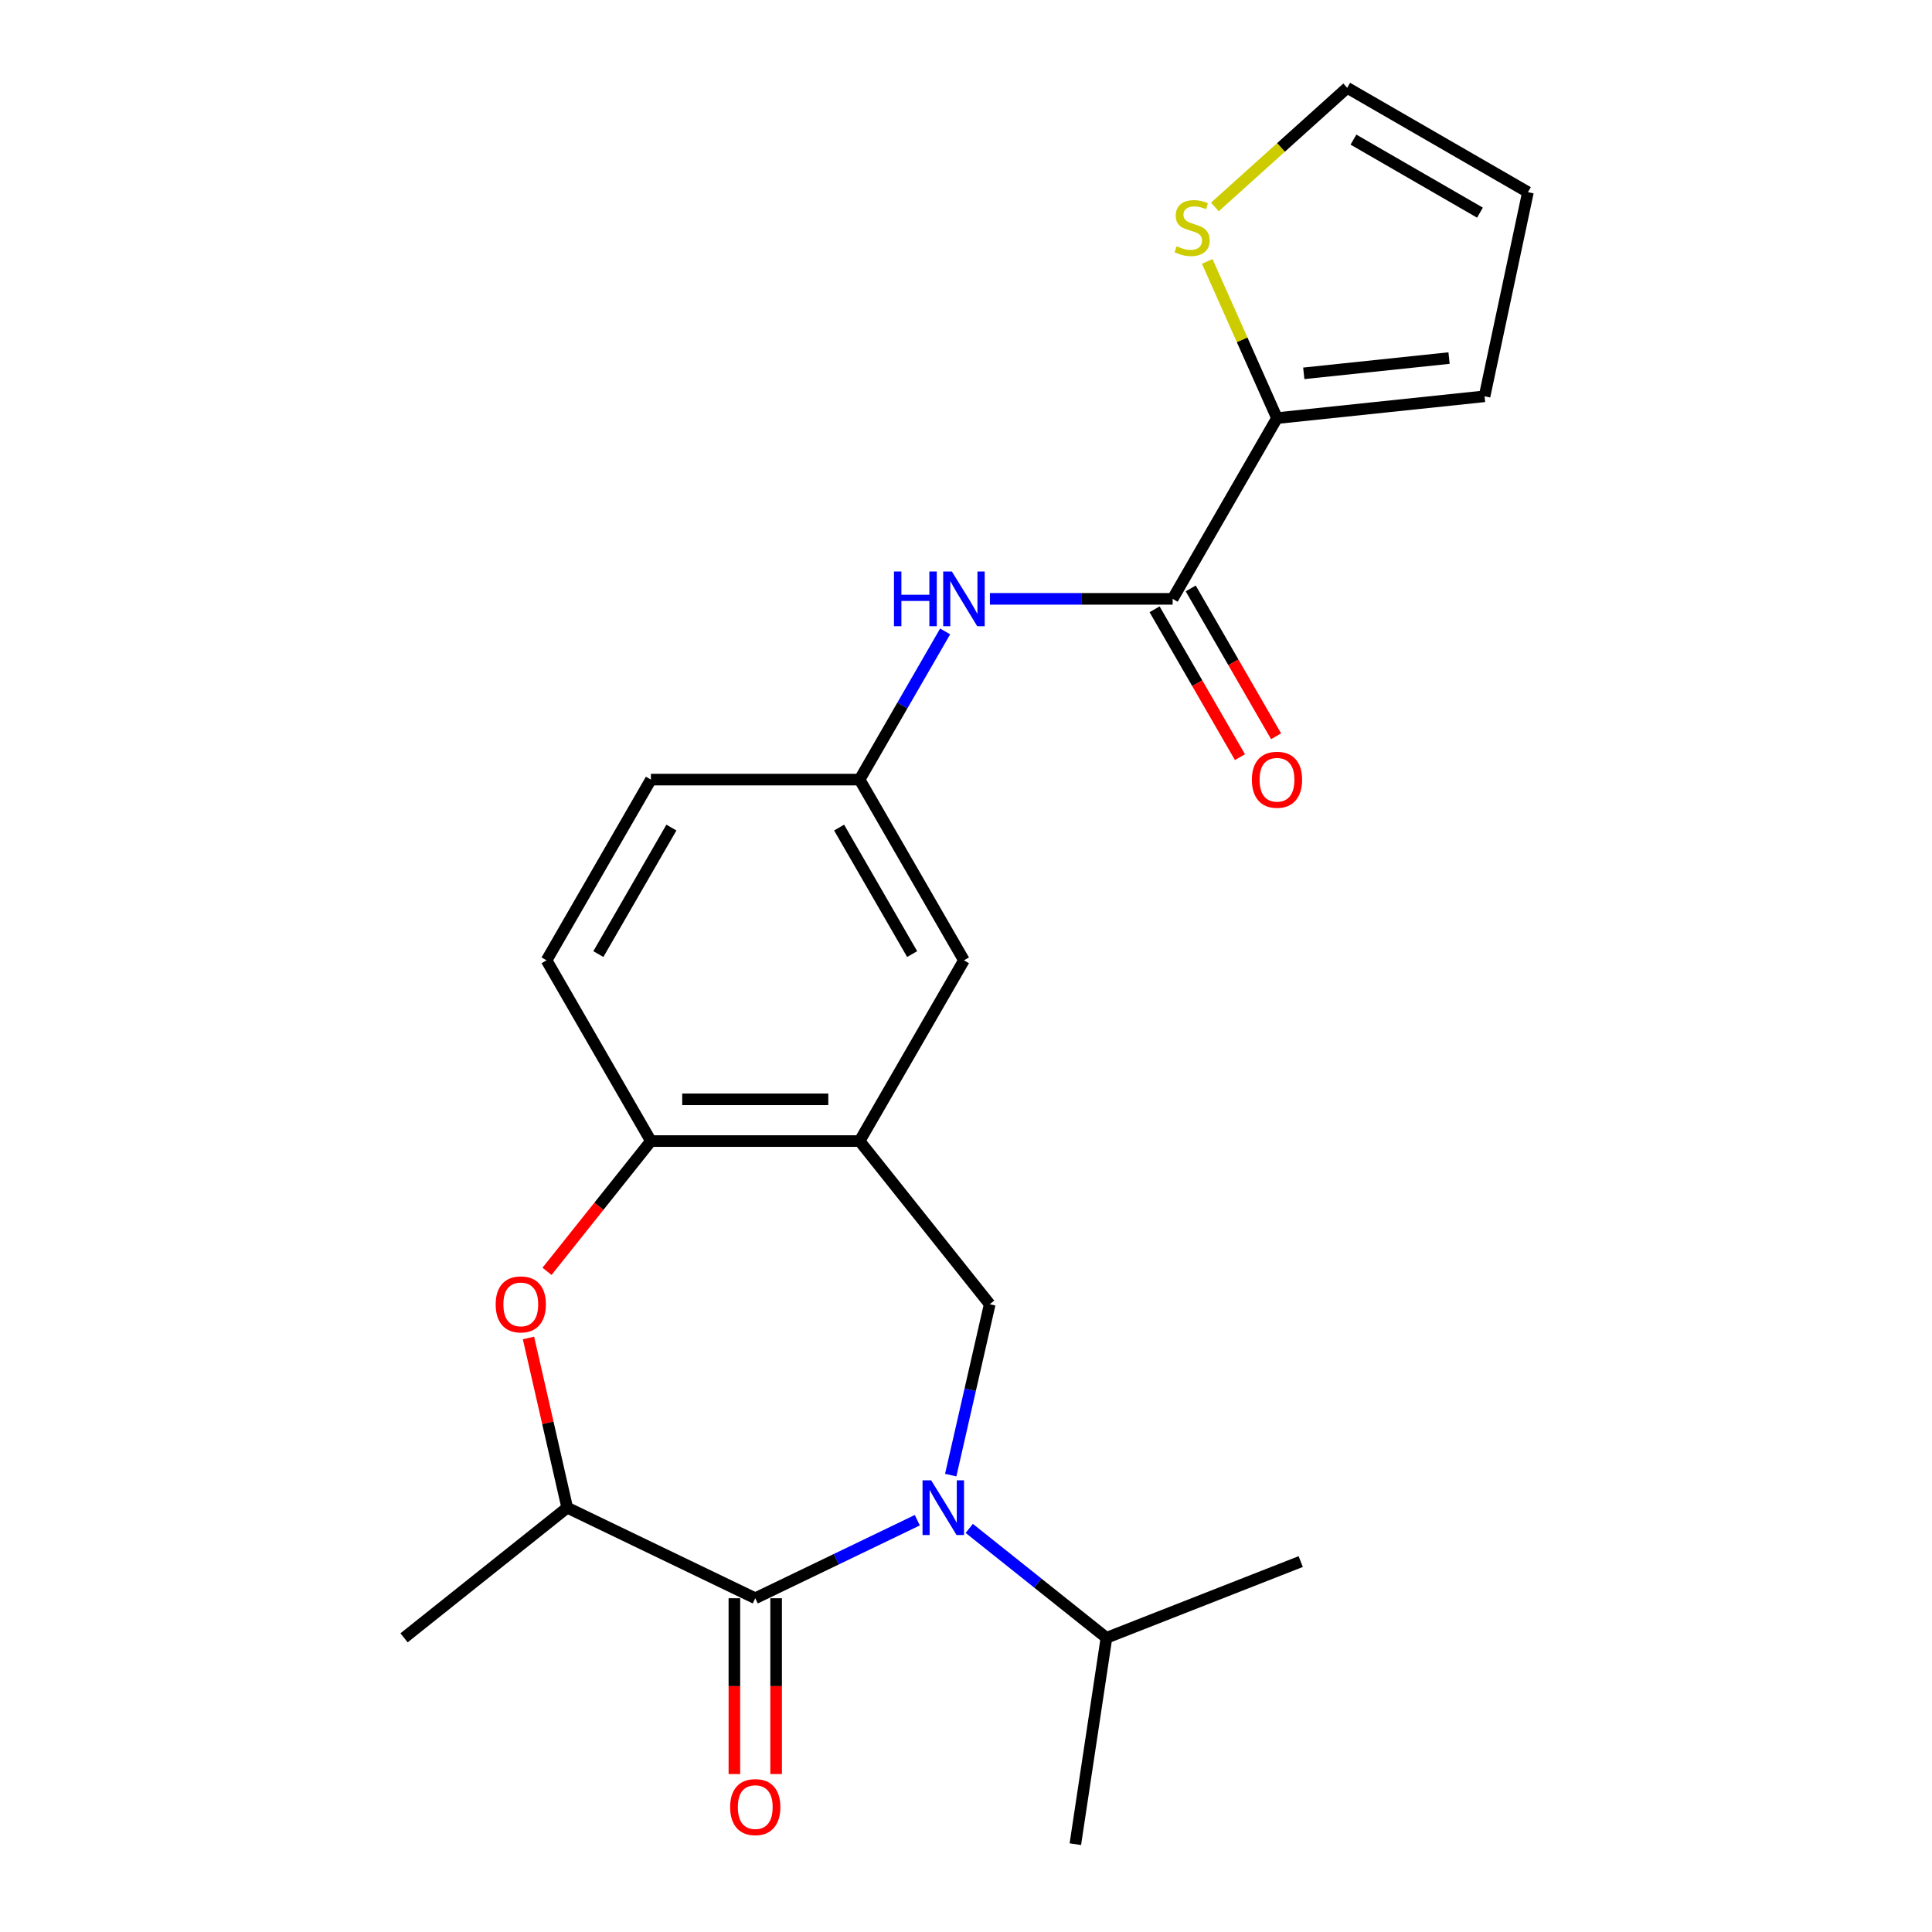 <?xml version='1.0' encoding='iso-8859-1'?>
<svg version='1.1' baseProfile='full'
              xmlns='http://www.w3.org/2000/svg'
                      xmlns:rdkit='http://www.rdkit.org/xml'
                      xmlns:xlink='http://www.w3.org/1999/xlink'
                  xml:space='preserve'
width='1000px' height='1000px' viewBox='0 0 1000 1000'>
<!-- END OF HEADER -->
<rect style='opacity:1.0;fill:#FFFFFF;stroke:none' width='1000' height='1000' x='0' y='0'> </rect>
<path class='bond-0' d='M 474.802,786.853 L 432.86,807.051' style='fill:none;fill-rule:evenodd;stroke:#0000FF;stroke-width:6px;stroke-linecap:butt;stroke-linejoin:miter;stroke-opacity:1' />
<path class='bond-0' d='M 432.86,807.051 L 390.918,827.249' style='fill:none;fill-rule:evenodd;stroke:#000000;stroke-width:6px;stroke-linecap:butt;stroke-linejoin:miter;stroke-opacity:1' />
<path class='bond-1' d='M 492.09,763.52 L 502.185,719.294' style='fill:none;fill-rule:evenodd;stroke:#0000FF;stroke-width:6px;stroke-linecap:butt;stroke-linejoin:miter;stroke-opacity:1' />
<path class='bond-1' d='M 502.185,719.294 L 512.279,675.068' style='fill:none;fill-rule:evenodd;stroke:#000000;stroke-width:6px;stroke-linecap:butt;stroke-linejoin:miter;stroke-opacity:1' />
<path class='bond-15' d='M 501.683,791.099 L 537.19,819.415' style='fill:none;fill-rule:evenodd;stroke:#0000FF;stroke-width:6px;stroke-linecap:butt;stroke-linejoin:miter;stroke-opacity:1' />
<path class='bond-15' d='M 537.19,819.415 L 572.696,847.731' style='fill:none;fill-rule:evenodd;stroke:#000000;stroke-width:6px;stroke-linecap:butt;stroke-linejoin:miter;stroke-opacity:1' />
<path class='bond-5' d='M 390.918,827.249 L 293.595,780.381' style='fill:none;fill-rule:evenodd;stroke:#000000;stroke-width:6px;stroke-linecap:butt;stroke-linejoin:miter;stroke-opacity:1' />
<path class='bond-11' d='M 380.116,827.249 L 380.116,872.75' style='fill:none;fill-rule:evenodd;stroke:#000000;stroke-width:6px;stroke-linecap:butt;stroke-linejoin:miter;stroke-opacity:1' />
<path class='bond-11' d='M 380.116,872.75 L 380.116,918.25' style='fill:none;fill-rule:evenodd;stroke:#FF0000;stroke-width:6px;stroke-linecap:butt;stroke-linejoin:miter;stroke-opacity:1' />
<path class='bond-11' d='M 401.721,827.249 L 401.721,872.75' style='fill:none;fill-rule:evenodd;stroke:#000000;stroke-width:6px;stroke-linecap:butt;stroke-linejoin:miter;stroke-opacity:1' />
<path class='bond-11' d='M 401.721,872.75 L 401.721,918.25' style='fill:none;fill-rule:evenodd;stroke:#FF0000;stroke-width:6px;stroke-linecap:butt;stroke-linejoin:miter;stroke-opacity:1' />
<path class='bond-2' d='M 512.279,675.068 L 444.929,590.613' style='fill:none;fill-rule:evenodd;stroke:#000000;stroke-width:6px;stroke-linecap:butt;stroke-linejoin:miter;stroke-opacity:1' />
<path class='bond-7' d='M 444.929,590.613 L 336.908,590.613' style='fill:none;fill-rule:evenodd;stroke:#000000;stroke-width:6px;stroke-linecap:butt;stroke-linejoin:miter;stroke-opacity:1' />
<path class='bond-7' d='M 428.726,569.009 L 353.111,569.009' style='fill:none;fill-rule:evenodd;stroke:#000000;stroke-width:6px;stroke-linecap:butt;stroke-linejoin:miter;stroke-opacity:1' />
<path class='bond-10' d='M 444.929,590.613 L 498.94,497.064' style='fill:none;fill-rule:evenodd;stroke:#000000;stroke-width:6px;stroke-linecap:butt;stroke-linejoin:miter;stroke-opacity:1' />
<path class='bond-3' d='M 273.543,692.528 L 283.569,736.455' style='fill:none;fill-rule:evenodd;stroke:#FF0000;stroke-width:6px;stroke-linecap:butt;stroke-linejoin:miter;stroke-opacity:1' />
<path class='bond-3' d='M 283.569,736.455 L 293.595,780.381' style='fill:none;fill-rule:evenodd;stroke:#000000;stroke-width:6px;stroke-linecap:butt;stroke-linejoin:miter;stroke-opacity:1' />
<path class='bond-23' d='M 283.131,658.047 L 310.019,624.33' style='fill:none;fill-rule:evenodd;stroke:#FF0000;stroke-width:6px;stroke-linecap:butt;stroke-linejoin:miter;stroke-opacity:1' />
<path class='bond-23' d='M 310.019,624.33 L 336.908,590.613' style='fill:none;fill-rule:evenodd;stroke:#000000;stroke-width:6px;stroke-linecap:butt;stroke-linejoin:miter;stroke-opacity:1' />
<path class='bond-4' d='M 606.961,309.966 L 559.67,309.966' style='fill:none;fill-rule:evenodd;stroke:#000000;stroke-width:6px;stroke-linecap:butt;stroke-linejoin:miter;stroke-opacity:1' />
<path class='bond-4' d='M 559.67,309.966 L 512.38,309.966' style='fill:none;fill-rule:evenodd;stroke:#0000FF;stroke-width:6px;stroke-linecap:butt;stroke-linejoin:miter;stroke-opacity:1' />
<path class='bond-6' d='M 606.961,309.966 L 660.971,216.417' style='fill:none;fill-rule:evenodd;stroke:#000000;stroke-width:6px;stroke-linecap:butt;stroke-linejoin:miter;stroke-opacity:1' />
<path class='bond-14' d='M 597.606,315.367 L 619.698,353.632' style='fill:none;fill-rule:evenodd;stroke:#000000;stroke-width:6px;stroke-linecap:butt;stroke-linejoin:miter;stroke-opacity:1' />
<path class='bond-14' d='M 619.698,353.632 L 641.79,391.896' style='fill:none;fill-rule:evenodd;stroke:#FF0000;stroke-width:6px;stroke-linecap:butt;stroke-linejoin:miter;stroke-opacity:1' />
<path class='bond-14' d='M 616.316,304.565 L 638.408,342.829' style='fill:none;fill-rule:evenodd;stroke:#000000;stroke-width:6px;stroke-linecap:butt;stroke-linejoin:miter;stroke-opacity:1' />
<path class='bond-14' d='M 638.408,342.829 L 660.499,381.094' style='fill:none;fill-rule:evenodd;stroke:#FF0000;stroke-width:6px;stroke-linecap:butt;stroke-linejoin:miter;stroke-opacity:1' />
<path class='bond-20' d='M 293.595,780.381 L 209.14,847.731' style='fill:none;fill-rule:evenodd;stroke:#000000;stroke-width:6px;stroke-linecap:butt;stroke-linejoin:miter;stroke-opacity:1' />
<path class='bond-9' d='M 660.971,216.417 L 642.917,175.866' style='fill:none;fill-rule:evenodd;stroke:#000000;stroke-width:6px;stroke-linecap:butt;stroke-linejoin:miter;stroke-opacity:1' />
<path class='bond-9' d='M 642.917,175.866 L 624.863,135.315' style='fill:none;fill-rule:evenodd;stroke:#CCCC00;stroke-width:6px;stroke-linecap:butt;stroke-linejoin:miter;stroke-opacity:1' />
<path class='bond-13' d='M 660.971,216.417 L 768.401,205.126' style='fill:none;fill-rule:evenodd;stroke:#000000;stroke-width:6px;stroke-linecap:butt;stroke-linejoin:miter;stroke-opacity:1' />
<path class='bond-13' d='M 674.828,193.238 L 750.028,185.334' style='fill:none;fill-rule:evenodd;stroke:#000000;stroke-width:6px;stroke-linecap:butt;stroke-linejoin:miter;stroke-opacity:1' />
<path class='bond-18' d='M 336.908,590.613 L 282.897,497.064' style='fill:none;fill-rule:evenodd;stroke:#000000;stroke-width:6px;stroke-linecap:butt;stroke-linejoin:miter;stroke-opacity:1' />
<path class='bond-8' d='M 489.205,326.827 L 467.067,365.171' style='fill:none;fill-rule:evenodd;stroke:#0000FF;stroke-width:6px;stroke-linecap:butt;stroke-linejoin:miter;stroke-opacity:1' />
<path class='bond-8' d='M 467.067,365.171 L 444.929,403.515' style='fill:none;fill-rule:evenodd;stroke:#000000;stroke-width:6px;stroke-linecap:butt;stroke-linejoin:miter;stroke-opacity:1' />
<path class='bond-16' d='M 628.816,107.128 L 663.063,76.291' style='fill:none;fill-rule:evenodd;stroke:#CCCC00;stroke-width:6px;stroke-linecap:butt;stroke-linejoin:miter;stroke-opacity:1' />
<path class='bond-16' d='M 663.063,76.291 L 697.311,45.455' style='fill:none;fill-rule:evenodd;stroke:#000000;stroke-width:6px;stroke-linecap:butt;stroke-linejoin:miter;stroke-opacity:1' />
<path class='bond-12' d='M 498.94,497.064 L 444.929,403.515' style='fill:none;fill-rule:evenodd;stroke:#000000;stroke-width:6px;stroke-linecap:butt;stroke-linejoin:miter;stroke-opacity:1' />
<path class='bond-12' d='M 472.128,493.834 L 434.321,428.35' style='fill:none;fill-rule:evenodd;stroke:#000000;stroke-width:6px;stroke-linecap:butt;stroke-linejoin:miter;stroke-opacity:1' />
<path class='bond-24' d='M 444.929,403.515 L 336.908,403.515' style='fill:none;fill-rule:evenodd;stroke:#000000;stroke-width:6px;stroke-linecap:butt;stroke-linejoin:miter;stroke-opacity:1' />
<path class='bond-17' d='M 768.401,205.126 L 790.86,99.465' style='fill:none;fill-rule:evenodd;stroke:#000000;stroke-width:6px;stroke-linecap:butt;stroke-linejoin:miter;stroke-opacity:1' />
<path class='bond-21' d='M 572.696,847.731 L 673.251,808.266' style='fill:none;fill-rule:evenodd;stroke:#000000;stroke-width:6px;stroke-linecap:butt;stroke-linejoin:miter;stroke-opacity:1' />
<path class='bond-22' d='M 572.696,847.731 L 556.597,954.545' style='fill:none;fill-rule:evenodd;stroke:#000000;stroke-width:6px;stroke-linecap:butt;stroke-linejoin:miter;stroke-opacity:1' />
<path class='bond-25' d='M 697.311,45.455 L 790.86,99.465' style='fill:none;fill-rule:evenodd;stroke:#000000;stroke-width:6px;stroke-linecap:butt;stroke-linejoin:miter;stroke-opacity:1' />
<path class='bond-25' d='M 700.541,72.266 L 766.025,110.073' style='fill:none;fill-rule:evenodd;stroke:#000000;stroke-width:6px;stroke-linecap:butt;stroke-linejoin:miter;stroke-opacity:1' />
<path class='bond-19' d='M 282.897,497.064 L 336.908,403.515' style='fill:none;fill-rule:evenodd;stroke:#000000;stroke-width:6px;stroke-linecap:butt;stroke-linejoin:miter;stroke-opacity:1' />
<path class='bond-19' d='M 309.709,493.834 L 347.516,428.35' style='fill:none;fill-rule:evenodd;stroke:#000000;stroke-width:6px;stroke-linecap:butt;stroke-linejoin:miter;stroke-opacity:1' />
<path  class='atom-0' d='M 481.982 766.221
L 491.262 781.221
Q 492.182 782.701, 493.662 785.381
Q 495.142 788.061, 495.222 788.221
L 495.222 766.221
L 498.982 766.221
L 498.982 794.541
L 495.102 794.541
L 485.142 778.141
Q 483.982 776.221, 482.742 774.021
Q 481.542 771.821, 481.182 771.141
L 481.182 794.541
L 477.502 794.541
L 477.502 766.221
L 481.982 766.221
' fill='#0000FF'/>
<path  class='atom-4' d='M 256.558 675.148
Q 256.558 668.348, 259.918 664.548
Q 263.278 660.748, 269.558 660.748
Q 275.838 660.748, 279.198 664.548
Q 282.558 668.348, 282.558 675.148
Q 282.558 682.028, 279.158 685.948
Q 275.758 689.828, 269.558 689.828
Q 263.318 689.828, 259.918 685.948
Q 256.558 682.068, 256.558 675.148
M 269.558 686.628
Q 273.878 686.628, 276.198 683.748
Q 278.558 680.828, 278.558 675.148
Q 278.558 669.588, 276.198 666.788
Q 273.878 663.948, 269.558 663.948
Q 265.238 663.948, 262.878 666.748
Q 260.558 669.548, 260.558 675.148
Q 260.558 680.868, 262.878 683.748
Q 265.238 686.628, 269.558 686.628
' fill='#FF0000'/>
<path  class='atom-9' d='M 462.72 295.806
L 466.56 295.806
L 466.56 307.846
L 481.04 307.846
L 481.04 295.806
L 484.88 295.806
L 484.88 324.126
L 481.04 324.126
L 481.04 311.046
L 466.56 311.046
L 466.56 324.126
L 462.72 324.126
L 462.72 295.806
' fill='#0000FF'/>
<path  class='atom-9' d='M 492.68 295.806
L 501.96 310.806
Q 502.88 312.286, 504.36 314.966
Q 505.84 317.646, 505.92 317.806
L 505.92 295.806
L 509.68 295.806
L 509.68 324.126
L 505.8 324.126
L 495.84 307.726
Q 494.68 305.806, 493.44 303.606
Q 492.24 301.406, 491.88 300.726
L 491.88 324.126
L 488.2 324.126
L 488.2 295.806
L 492.68 295.806
' fill='#0000FF'/>
<path  class='atom-10' d='M 609.035 127.455
Q 609.355 127.575, 610.675 128.135
Q 611.995 128.695, 613.435 129.055
Q 614.915 129.375, 616.355 129.375
Q 619.035 129.375, 620.595 128.095
Q 622.155 126.775, 622.155 124.495
Q 622.155 122.935, 621.355 121.975
Q 620.595 121.015, 619.395 120.495
Q 618.195 119.975, 616.195 119.375
Q 613.675 118.615, 612.155 117.895
Q 610.675 117.175, 609.595 115.655
Q 608.555 114.135, 608.555 111.575
Q 608.555 108.015, 610.955 105.815
Q 613.395 103.615, 618.195 103.615
Q 621.475 103.615, 625.195 105.175
L 624.275 108.255
Q 620.875 106.855, 618.315 106.855
Q 615.555 106.855, 614.035 108.015
Q 612.515 109.135, 612.555 111.095
Q 612.555 112.615, 613.315 113.535
Q 614.115 114.455, 615.235 114.975
Q 616.395 115.495, 618.315 116.095
Q 620.875 116.895, 622.395 117.695
Q 623.915 118.495, 624.995 120.135
Q 626.115 121.735, 626.115 124.495
Q 626.115 128.415, 623.475 130.535
Q 620.875 132.615, 616.515 132.615
Q 613.995 132.615, 612.075 132.055
Q 610.195 131.535, 607.955 130.615
L 609.035 127.455
' fill='#CCCC00'/>
<path  class='atom-12' d='M 377.918 935.35
Q 377.918 928.55, 381.278 924.75
Q 384.638 920.95, 390.918 920.95
Q 397.198 920.95, 400.558 924.75
Q 403.918 928.55, 403.918 935.35
Q 403.918 942.23, 400.518 946.15
Q 397.118 950.03, 390.918 950.03
Q 384.678 950.03, 381.278 946.15
Q 377.918 942.27, 377.918 935.35
M 390.918 946.83
Q 395.238 946.83, 397.558 943.95
Q 399.918 941.03, 399.918 935.35
Q 399.918 929.79, 397.558 926.99
Q 395.238 924.15, 390.918 924.15
Q 386.598 924.15, 384.238 926.95
Q 381.918 929.75, 381.918 935.35
Q 381.918 941.07, 384.238 943.95
Q 386.598 946.83, 390.918 946.83
' fill='#FF0000'/>
<path  class='atom-15' d='M 647.971 403.595
Q 647.971 396.795, 651.331 392.995
Q 654.691 389.195, 660.971 389.195
Q 667.251 389.195, 670.611 392.995
Q 673.971 396.795, 673.971 403.595
Q 673.971 410.475, 670.571 414.395
Q 667.171 418.275, 660.971 418.275
Q 654.731 418.275, 651.331 414.395
Q 647.971 410.515, 647.971 403.595
M 660.971 415.075
Q 665.291 415.075, 667.611 412.195
Q 669.971 409.275, 669.971 403.595
Q 669.971 398.035, 667.611 395.235
Q 665.291 392.395, 660.971 392.395
Q 656.651 392.395, 654.291 395.195
Q 651.971 397.995, 651.971 403.595
Q 651.971 409.315, 654.291 412.195
Q 656.651 415.075, 660.971 415.075
' fill='#FF0000'/>
</svg>
